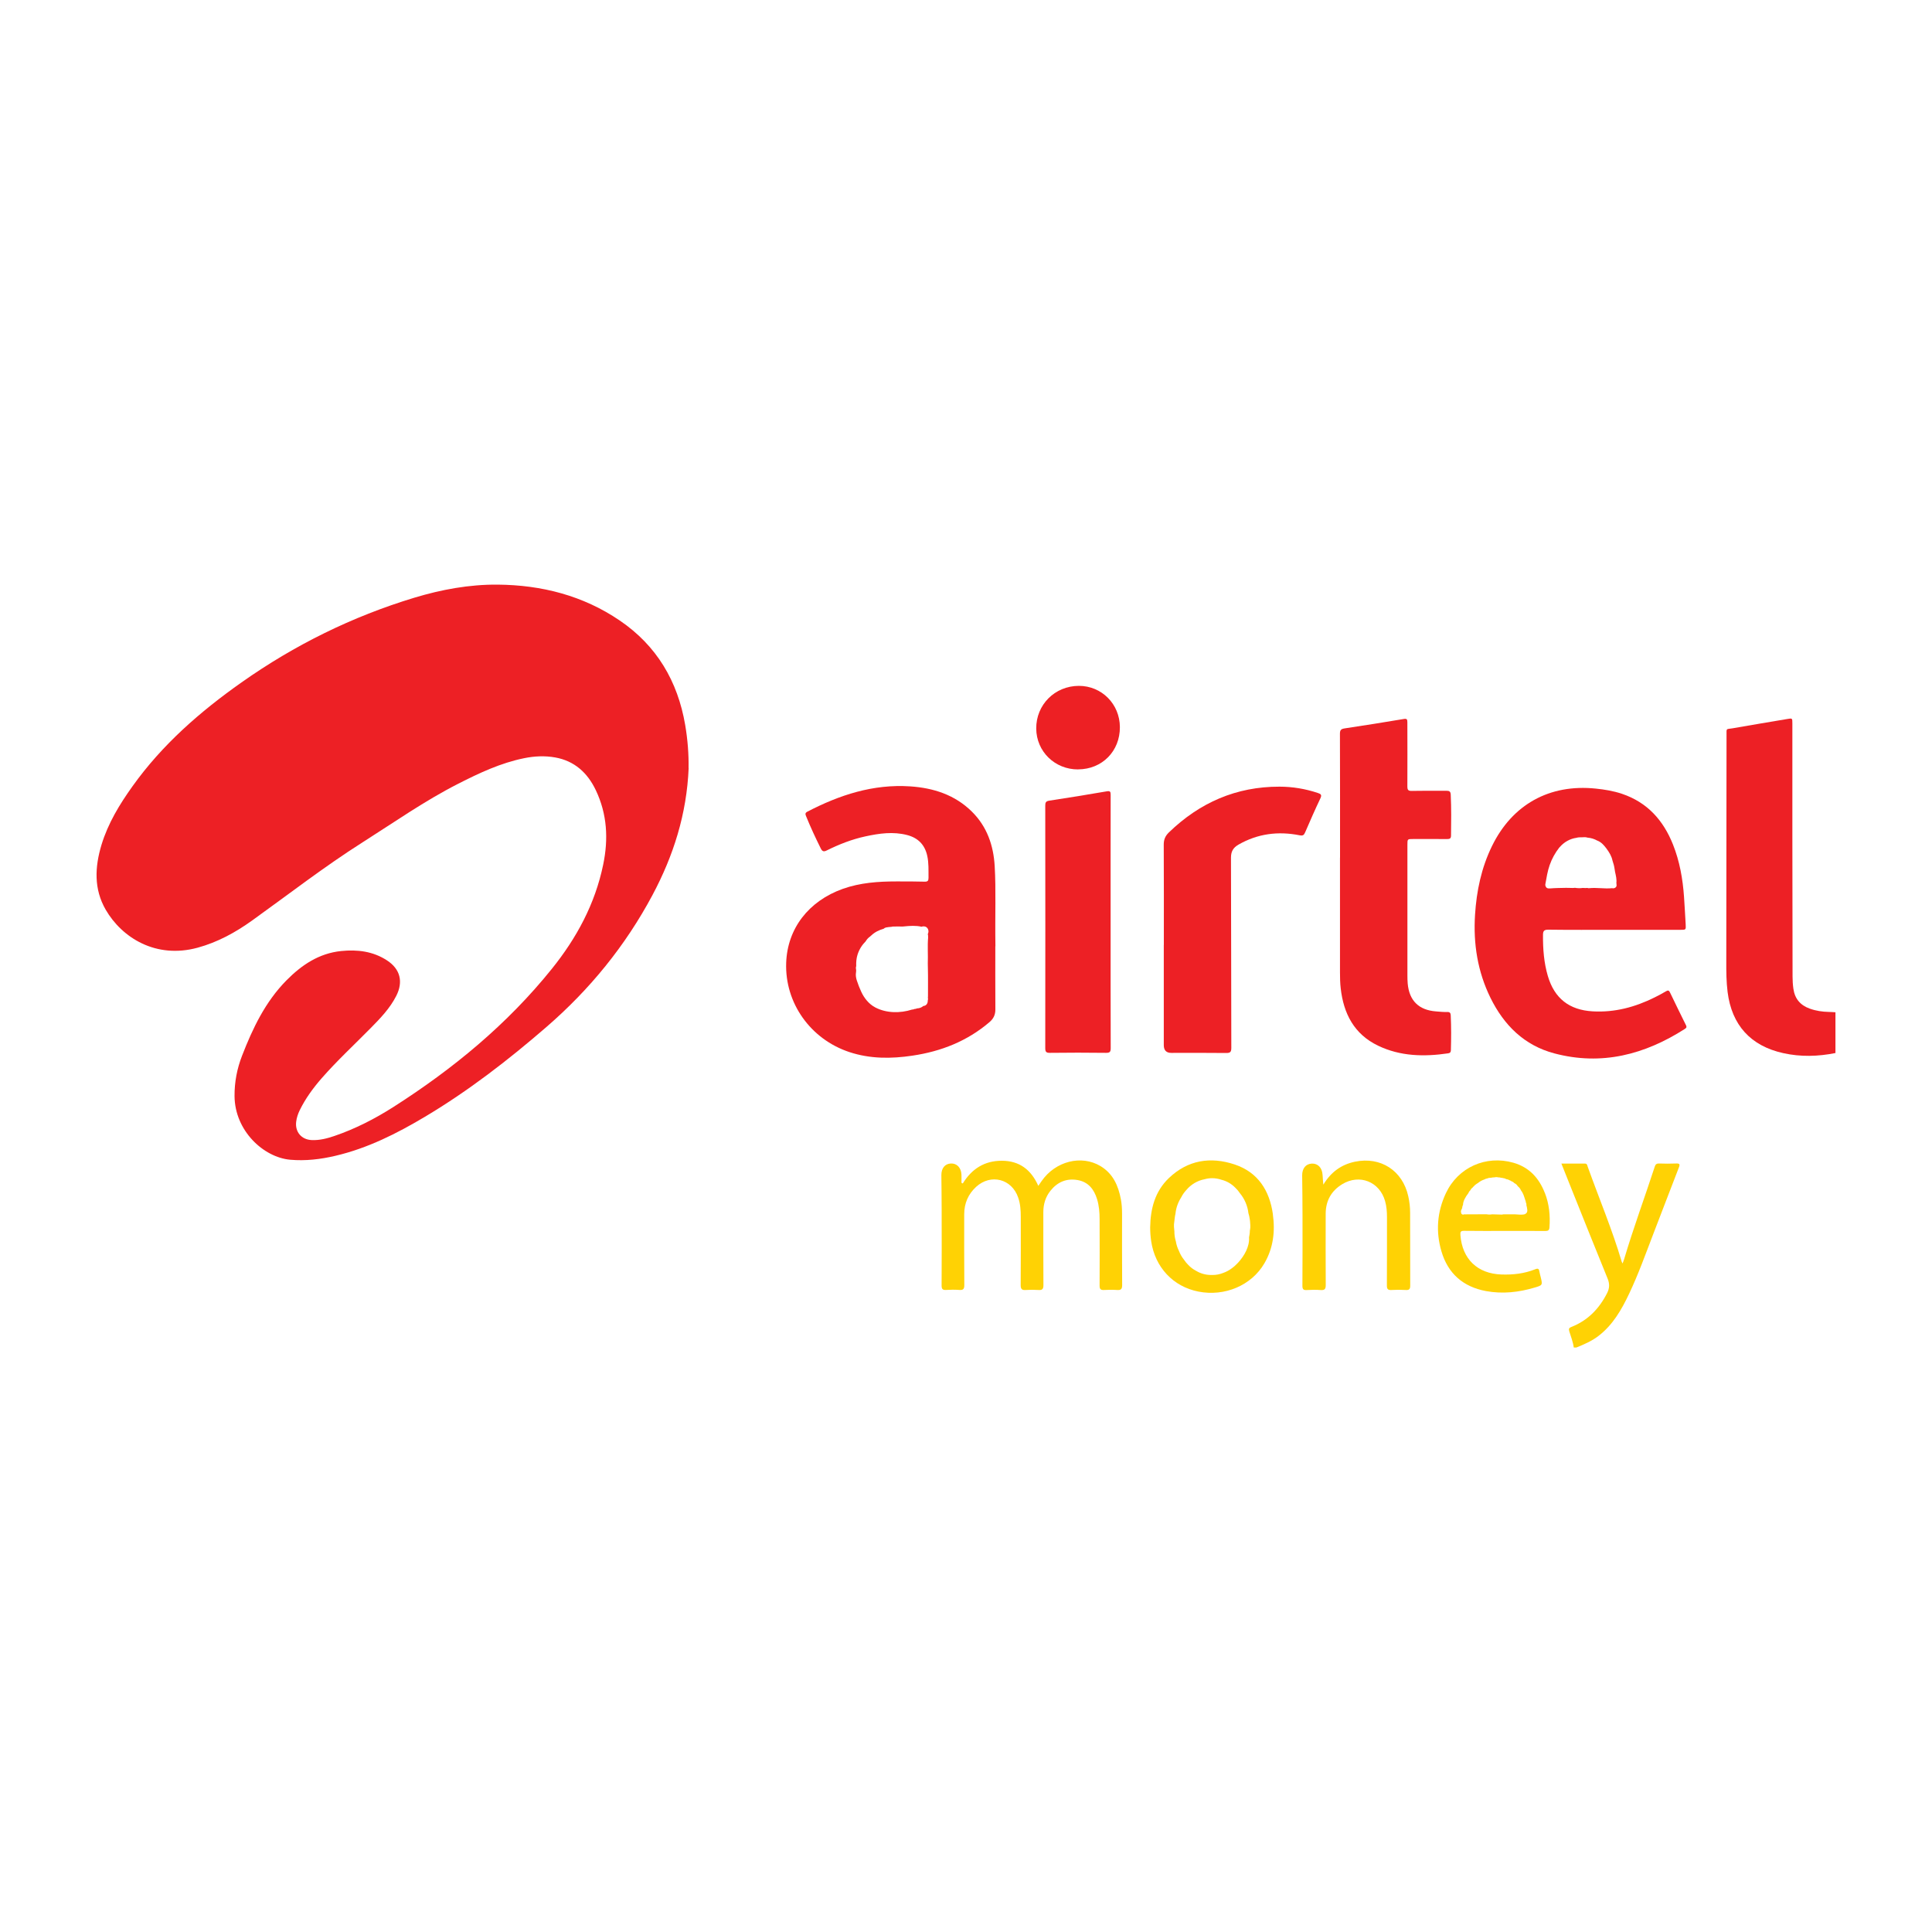 <?xml version="1.0" encoding="UTF-8"?>
<svg id="Layer_1" xmlns="http://www.w3.org/2000/svg" viewBox="0 0 400 400">
  <defs>
    <style>
      .cls-1 {
        fill: #ed2024;
      }

      .cls-2 {
        fill: #ffd204;
      }

      .cls-3 {
        fill: #ed2025;
      }
    </style>
  </defs>
  <path class="cls-3" d="M380,218.02c-3.6.72-7.2.82-10.8.02-6.74-1.49-10.66-5.8-11.52-12.66-.26-2.09-.28-4.18-.27-6.28.01-15.61.03-31.22.05-46.83,0-1.6-.14-1.24,1.24-1.48,3.78-.67,7.56-1.29,11.34-1.93,1.05-.18,1.05-.19,1.05.93,0,7.79,0,15.58,0,23.37,0,9.68.03,19.36.04,29.03,0,.84.05,1.67.17,2.51.29,2.08,1.44,3.43,3.4,4.13,1.28.46,2.61.65,3.97.68.45,0,.89.05,1.34.07v8.45Z"/>
  <path class="cls-2" d="M325.83,278.99c-.15-1.16-.59-2.25-.93-3.36-.16-.53-.04-.72.46-.91,3.4-1.34,5.75-3.79,7.38-7.01.52-1.02.53-1.94.1-2.99-2.58-6.32-5.11-12.66-7.65-19-.62-1.55-1.24-3.11-1.92-4.81,1.71,0,3.31,0,4.91,0,.41,0,.44.36.53.62,2.35,6.57,5.07,13,7.05,19.7.02.08.08.15.18.36.13-.35.23-.6.31-.86,1.91-6.46,4.26-12.78,6.35-19.19.15-.47.38-.67.89-.65,1.17.04,2.34.05,3.51,0,.73-.03.87.13.59.83-1.78,4.58-3.52,9.17-5.29,13.75-1.6,4.16-3.1,8.37-5.02,12.41-1.56,3.29-3.36,6.43-6.33,8.71-1.39,1.07-2.98,1.75-4.58,2.4h-.54Z"/>
  <path class="cls-3" d="M142.58,158.99c-.4,9.57-3.15,18.17-7.49,26.32-5.6,10.49-12.98,19.55-21.96,27.32-7.9,6.84-16.15,13.22-25.14,18.58-5.84,3.48-11.89,6.53-18.56,8.09-3.06.72-6.17,1.09-9.36.81-5.52-.5-11.46-6-11.51-13.18-.02-2.9.51-5.66,1.55-8.34,2.21-5.71,4.83-11.19,9.19-15.61,3.14-3.18,6.73-5.61,11.34-6.08,3.36-.34,6.6.05,9.5,1.95,2.74,1.79,3.38,4.43,1.9,7.34-1.31,2.58-3.29,4.63-5.29,6.66-3.41,3.46-6.98,6.76-10.18,10.42-1.76,2.02-3.33,4.17-4.51,6.58-.37.76-.64,1.55-.74,2.39-.26,2.11,1.09,3.71,3.22,3.8,1.62.07,3.16-.33,4.67-.84,4.34-1.48,8.39-3.56,12.24-6.01,12.36-7.89,23.57-17.12,32.8-28.6,5.14-6.39,8.95-13.44,10.63-21.56,1.11-5.33.83-10.49-1.53-15.44-1.71-3.59-4.41-6.06-8.41-6.77-2.13-.38-4.3-.28-6.44.16-4.84.98-9.26,3.06-13.62,5.28-6.94,3.53-13.3,8-19.85,12.16-7.88,5-15.25,10.72-22.83,16.16-3.46,2.48-7.15,4.5-11.28,5.63-8.66,2.36-15.68-2.07-19.04-7.87-2.47-4.28-2.25-8.84-.87-13.42,1.36-4.48,3.75-8.4,6.45-12.17,6.15-8.6,13.97-15.42,22.55-21.47,10.99-7.75,22.9-13.63,35.77-17.53,5.63-1.7,11.4-2.76,17.27-2.71,9.08.08,17.66,2.26,25.26,7.43,7.65,5.2,12,12.56,13.55,21.62.52,3.05.75,6.12.7,8.93Z"/>
  <path class="cls-3" d="M206.09,195.91c-.1-6.65.14-11.63-.15-16.6-.25-4.27-1.59-8.18-4.72-11.27-3.53-3.49-7.97-4.91-12.78-5.23-7.64-.51-14.62,1.77-21.29,5.24-.5.26-.42.54-.26.93.92,2.28,1.96,4.5,3.05,6.7.32.64.64.69,1.24.39,2.56-1.27,5.21-2.31,8.01-2.91,2.86-.62,5.73-1.03,8.64-.27,2.24.59,3.63,1.99,4.14,4.27.34,1.51.25,3.04.27,4.56,0,.62-.15.83-.8.82-1.95-.05-3.9-.06-5.85-.05-3.76,0-7.49.26-11.08,1.53-7.11,2.53-11.5,8.24-11.74,15.34-.29,8.3,5.03,15.79,13.08,18.46,4.29,1.42,8.67,1.4,13.07.74,5.93-.88,11.33-3,15.94-6.94.84-.72,1.23-1.53,1.22-2.65-.03-4.91-.01-9.83-.01-13.06ZM192.16,194.09c-.16,1.8,0,3.6-.07,5.39,0,.36,0,.71.02,1.05.05,1.91.01,3.82.02,5.73,0,.09,0,.18-.02.27.05.22.04.45-.03.66.02.52-.28,1.05-.92,1.09-.32.29-.76.48-1.31.5-.14.07-.3.12-.5.12,0,0-.01,0-.02,0-.14.08-.3.12-.5.12,0,0,0,0,0,0-2.47.79-5.33.76-7.61-.44-1.33-.7-2.3-1.92-2.92-3.27-.34-.73-.64-1.5-.89-2.27-.14-.42-.23-.87-.22-1.32.01-.36.12-.72.04-1.08-.05-.24-.03-.45.04-.63-.03-.79.03-1.58.27-2.35.35-1.11.94-2.02,1.69-2.77.23-.4.54-.75.95-1.02.06-.08.14-.15.22-.2.69-.67,1.6-1.12,2.55-1.38.12-.13.29-.22.51-.27.37-.07.74-.11,1.12-.13.11-.04.22-.06.36-.06.66,0,1.3-.03,1.94,0,.11,0,.23-.01.34-.03,1.21-.12,2.4-.2,3.59.07.12-.05.25-.08.41-.08.93,0,1.21.99.87,1.6.06.21.08.43.06.67Z"/>
  <path class="cls-3" d="M349.03,212.19c-1.1-2.23-2.2-4.46-3.27-6.7-.2-.42-.38-.52-.81-.27-.77.46-1.57.88-2.37,1.28-4.04,2.01-8.27,3.15-12.83,2.89-4.86-.28-7.92-2.68-9.29-7.33-.81-2.76-1.02-5.58-1-8.44,0-.87.2-1.15,1.14-1.14,4.53.06,9.06.03,13.58.03s9.18,0,13.76,0c1.12,0,1.12,0,1.06-1.16-.11-1.88-.21-3.77-.34-5.65-.26-3.72-.9-7.37-2.29-10.86-2-5.01-5.3-8.71-10.53-10.48-1.77-.6-3.6-.9-5.45-1.09-9.58-.99-17.29,3.28-21.5,11.92-2.19,4.49-3.19,9.27-3.5,14.21-.38,6,.53,11.77,3.2,17.2,2.8,5.67,6.99,9.84,13.21,11.49,9.79,2.6,18.73.26,27.07-5.09.38-.24.34-.46.17-.8ZM319.95,183.05c.25-1.35.43-2.63.89-3.94.46-1.32,1.13-2.53,1.99-3.63.04-.05.08-.09.13-.13.87-1.01,2.12-1.72,3.44-1.89.02,0,.04-.02.06-.02.36-.11.74-.07,1.11-.09.37-.03.74-.05,1.1.07.74.06,1.43.28,2.03.62.02,0,.05.01.07.02.79.33,1.31.93,1.82,1.61.57.77,1.07,1.57,1.26,2.51.2.56.35,1.14.44,1.76.03.19.06.38.09.57.17.78.37,1.53.27,2.33.03.09.04.18.03.28.14.57-.45.9-.91.77-1.58.16-3.18-.17-4.77,0-.13.01-.24,0-.34-.05-.15.01-.3.02-.45.02-.14,0-.28,0-.41-.02-.03,0-.06,0-.09,0-.02,0-.04,0-.06,0-.22.03-.44.05-.66.05-.32,0-.62-.03-.92-.08-.39.07-.77.02-1.16.02-.24,0-.47,0-.7-.01-1.09.03-2.18.02-3.27.12-.05,0-.1,0-.15,0-.06,0-.13,0-.19,0-.28-.02-.47-.17-.56-.37-.08-.14-.13-.31-.09-.51Z"/>
  <path class="cls-3" d="M277.44,177.56c0-8.54.01-17.08-.02-25.63,0-.77.21-1,.95-1.12,4.09-.61,8.18-1.27,12.26-1.95.64-.11.75.07.75.66,0,4.44.03,8.87,0,13.31,0,.77.22.93.95.92,2.37-.05,4.74,0,7.11-.03.65-.01.89.15.92.82.13,2.82.1,5.63.06,8.45,0,.62-.27.73-.83.73-2.34-.03-4.68-.01-7.02-.01-1.17,0-1.18,0-1.18,1.16,0,5.9,0,11.81,0,17.71,0,3.12,0,6.23,0,9.35,0,.57.01,1.14.06,1.71.32,3.54,2.29,5.48,5.84,5.76.78.06,1.56.15,2.33.12.57-.02.72.22.74.72.11,2.4.1,4.79.03,7.19-.01.39-.15.59-.56.65-4.98.73-9.89.64-14.53-1.59-4.94-2.38-7.13-6.63-7.72-11.86-.13-1.1-.15-2.21-.15-3.32-.01-7.91,0-15.82,0-23.74Z"/>
  <path class="cls-3" d="M240.96,195.63c0-6.92.02-13.85-.02-20.77,0-1.05.32-1.79,1.07-2.52,6.39-6.18,13.96-9.49,22.9-9.47,2.71,0,5.37.45,7.95,1.31.62.21.85.39.51,1.11-1.11,2.33-2.14,4.69-3.16,7.05-.24.56-.46.73-1.13.6-4.45-.89-8.7-.35-12.68,1.94-1.07.62-1.54,1.4-1.54,2.68.05,13.13.03,26.25.07,39.38,0,.88-.23,1.08-1.09,1.07-3.78-.05-7.56-.02-11.34-.02q-1.54,0-1.55-1.59c0-6.23,0-12.47,0-18.7,0-.69,0-1.38,0-2.07Z"/>
  <path class="cls-3" d="M229.94,190.83c0,8.72-.01,17.44.02,26.16,0,.78-.17,1-.98.99-3.87-.05-7.74-.05-11.6,0-.83.01-.97-.25-.97-1.01.02-16.72.02-33.44,0-50.16,0-.63.1-.93.82-1.04,3.97-.6,7.94-1.25,11.89-1.93.74-.13.83.08.83.74-.02,8.75-.01,17.5-.01,26.25Z"/>
  <path class="cls-2" d="M199.33,245.03c1.86-3.03,4.49-4.71,8.07-4.71,3.66,0,6.08,1.85,7.57,5.2.27-.39.47-.7.69-1,2.86-4.11,8.23-5.48,12.21-3.08,2.56,1.55,3.66,4.02,4.19,6.83.19,1,.25,2.02.25,3.04,0,4.92-.02,9.83.02,14.75,0,.79-.21,1.07-1.01,1.02-.93-.06-1.86-.05-2.79,0-.68.03-.87-.23-.87-.89.02-4.59.02-9.17,0-13.76,0-1.41-.11-2.82-.53-4.18-.63-2.03-1.81-3.54-4.01-3.93-2.3-.41-4.19.4-5.64,2.22-1.03,1.29-1.47,2.79-1.47,4.43,0,5.04-.01,10.07.02,15.11,0,.81-.25,1.06-1.03,1-.87-.06-1.74-.06-2.61,0-.81.06-1.08-.18-1.07-1.04.04-4.71.02-9.41.02-14.12,0-1.36-.09-2.7-.54-3.99-1.33-3.87-5.67-4.98-8.7-2.21-1.65,1.52-2.47,3.42-2.47,5.67,0,4.89-.02,9.77.02,14.66,0,.78-.19,1.08-1,1.02-.92-.07-1.86-.06-2.79,0-.72.04-.91-.22-.91-.92.03-5.22.02-10.43.01-15.65,0-2.4-.04-4.79-.06-7.19-.01-1.44.73-2.36,1.96-2.42,1.25-.06,2.14.87,2.2,2.31.02.56,0,1.12,0,1.69.08.04.17.08.25.12Z"/>
  <path class="cls-2" d="M263.54,251.4c-.69-4.9-3.07-8.69-7.92-10.31-4.99-1.66-9.69-.93-13.61,2.81-2.89,2.76-3.82,6.34-3.88,10.21,0,.96.07,1.92.21,2.87.8,5.4,4.54,9.4,9.78,10.43,5.44,1.07,10.98-1.27,13.65-5.84,1.85-3.16,2.26-6.61,1.76-10.17ZM258.77,254.67c0,.32-.02.64-.07.95-.02.19-.06.37-.1.56.13,1.91-.99,3.84-2.23,5.2-.09.1-.19.19-.28.29-.32.34-.67.64-1.05.91-.55.42-1.17.75-1.83.98-.68.27-1.4.41-2.13.41-.05,0-.1,0-.15,0-.06,0-.13,0-.19,0-1.14,0-2.18-.31-3.07-.84-.62-.32-1.17-.73-1.64-1.23-.33-.32-.63-.69-.89-1.08-.47-.58-.81-1.2-1.06-1.85-.3-.6-.52-1.26-.63-1.95-.17-.54-.27-1.12-.3-1.71,0-.1,0-.21,0-.31-.01-.11-.02-.22-.03-.33,0,0,0-.01,0-.02-.03-.21-.05-.43-.06-.65-.02-.37,0-.73.07-1.08.01-.2.04-.41.07-.62.03-.34.09-.68.17-1.02.12-1.25.55-2.39,1.21-3.42.26-.53.61-1.02,1.02-1.46.95-1.15,2.32-1.98,3.79-2.25.5-.14,1.02-.22,1.54-.22.7,0,1.36.12,1.97.33,1.1.27,2.07.85,2.84,1.63.02.02.03.03.05.05.36.34.67.72.94,1.13.95,1.14,1.58,2.62,1.74,4.1.13.4.22.82.28,1.25.04.25.07.5.08.75,0,.02,0,.05,0,.07.01.13.02.26.03.39.02.34,0,.7-.06,1.05Z"/>
  <path class="cls-2" d="M319.83,246.96c-1.2-3.07-3.24-5.3-6.5-6.23-5.7-1.62-11.47.96-13.98,6.32-1.81,3.87-2.12,7.92-.92,12.01,1.35,4.63,4.52,7.38,9.26,8.25,3.4.62,6.75.25,10.04-.73,1.66-.49,1.65-.52,1.26-2.16-.09-.38-.21-.75-.27-1.14-.08-.58-.27-.74-.88-.49-2.23.9-4.58,1.16-6.97,1.08-4.99-.16-8.14-3.21-8.51-8.18-.05-.67.08-.87.78-.86,2.79.04,5.58.02,8.37.02,2.82,0,5.64-.01,8.46.01.57,0,.78-.16.83-.75.18-2.46-.06-4.85-.96-7.15ZM315.82,251.33c-.09.05-.19.08-.32.11-.6.11-1.31-.02-1.92-.03-.73,0-1.46,0-2.19,0-.03,0-.07,0-.1,0-.05,0-.1.01-.15.02-.06.03-.13.04-.21.04-.67-.03-1.33-.05-2-.06-.18.03-.36.05-.54.05-.22,0-.43-.02-.64-.06-1.48,0-2.96.02-4.44.02-.05,0-.1,0-.14-.02-.06.04-.14.07-.24.07-.31,0-.46-.26-.43-.5-.04-.08-.05-.18-.02-.29.05-.19.16-.34.23-.52.07-.22.03-.42.16-.63,0-.01.02-.03.03-.04,0-.8.5-1.67,1.09-2.43.09-.23.22-.44.41-.6.11-.23.26-.43.47-.57.05-.07.11-.14.17-.2.05-.05.11-.1.16-.14.11-.15.25-.28.42-.37.1-.09.21-.16.34-.22.4-.34.87-.61,1.38-.77.16-.1.35-.17.56-.2.2-.09.43-.15.69-.15.04,0,.08,0,.11,0,0,0,.02,0,.03,0,.14-.04.3-.07.47-.07.06,0,.11,0,.16,0,.13-.03.28-.06.43-.06.15,0,.28.02.4.05.02,0,.05,0,.07,0,.25.01.36.03.49.08.16,0,.31.03.44.07.26.02.48.1.67.22.25.02.46.1.64.21.09.03.18.07.27.12,0,0,0,0,.01,0,0,0,0,0,0,0l.02.02s.06.04.09.06c.02,0,.03.02.05.03.25.08.45.22.61.4.31.13.54.36.69.63.07.05.13.1.19.16.22.21.4.49.55.82.03.03.06.06.09.1.29.47.48.99.64,1.52.01.04.02.07.02.1.11.25.19.52.22.78.06.07.1.17.08.29,0,.07,0,.14,0,.21.03.06.04.12.05.18-.02-.17,0,.02.02.06.01.07.03.13.04.2.03.16.06.32.07.48.03.33-.07.69-.41.81Z"/>
  <path class="cls-2" d="M274,245.24c1.6-2.63,3.75-4.14,6.52-4.72,5.34-1.11,9.87,1.83,11.05,7.16.25,1.11.38,2.25.38,3.39,0,5.03,0,10.07.02,15.1,0,.7-.18.95-.9.91-.99-.06-1.98-.06-2.97,0-.74.04-.97-.18-.96-.94.03-4.7.01-9.41.02-14.11,0-1.14-.08-2.27-.4-3.38-1.14-4-5.29-5.65-8.86-3.48-2.28,1.38-3.43,3.46-3.43,6.13-.01,4.91-.02,9.83.01,14.74,0,.82-.2,1.11-1.04,1.05-.95-.07-1.92-.06-2.88,0-.69.04-.91-.15-.91-.88.03-4.91.03-9.83.02-14.74,0-2.7-.04-5.39-.07-8.09-.02-1.47.75-2.42,2.01-2.47,1.25-.05,2.12.87,2.21,2.31.03.6.1,1.19.16,2.04Z"/>
  <path class="cls-1" d="M223.22,159.3c-4.82.02-8.64-3.7-8.68-8.45-.04-4.94,3.85-8.84,8.83-8.85,4.72,0,8.46,3.75,8.49,8.53.03,4.99-3.67,8.74-8.64,8.76Z"/>
</svg>